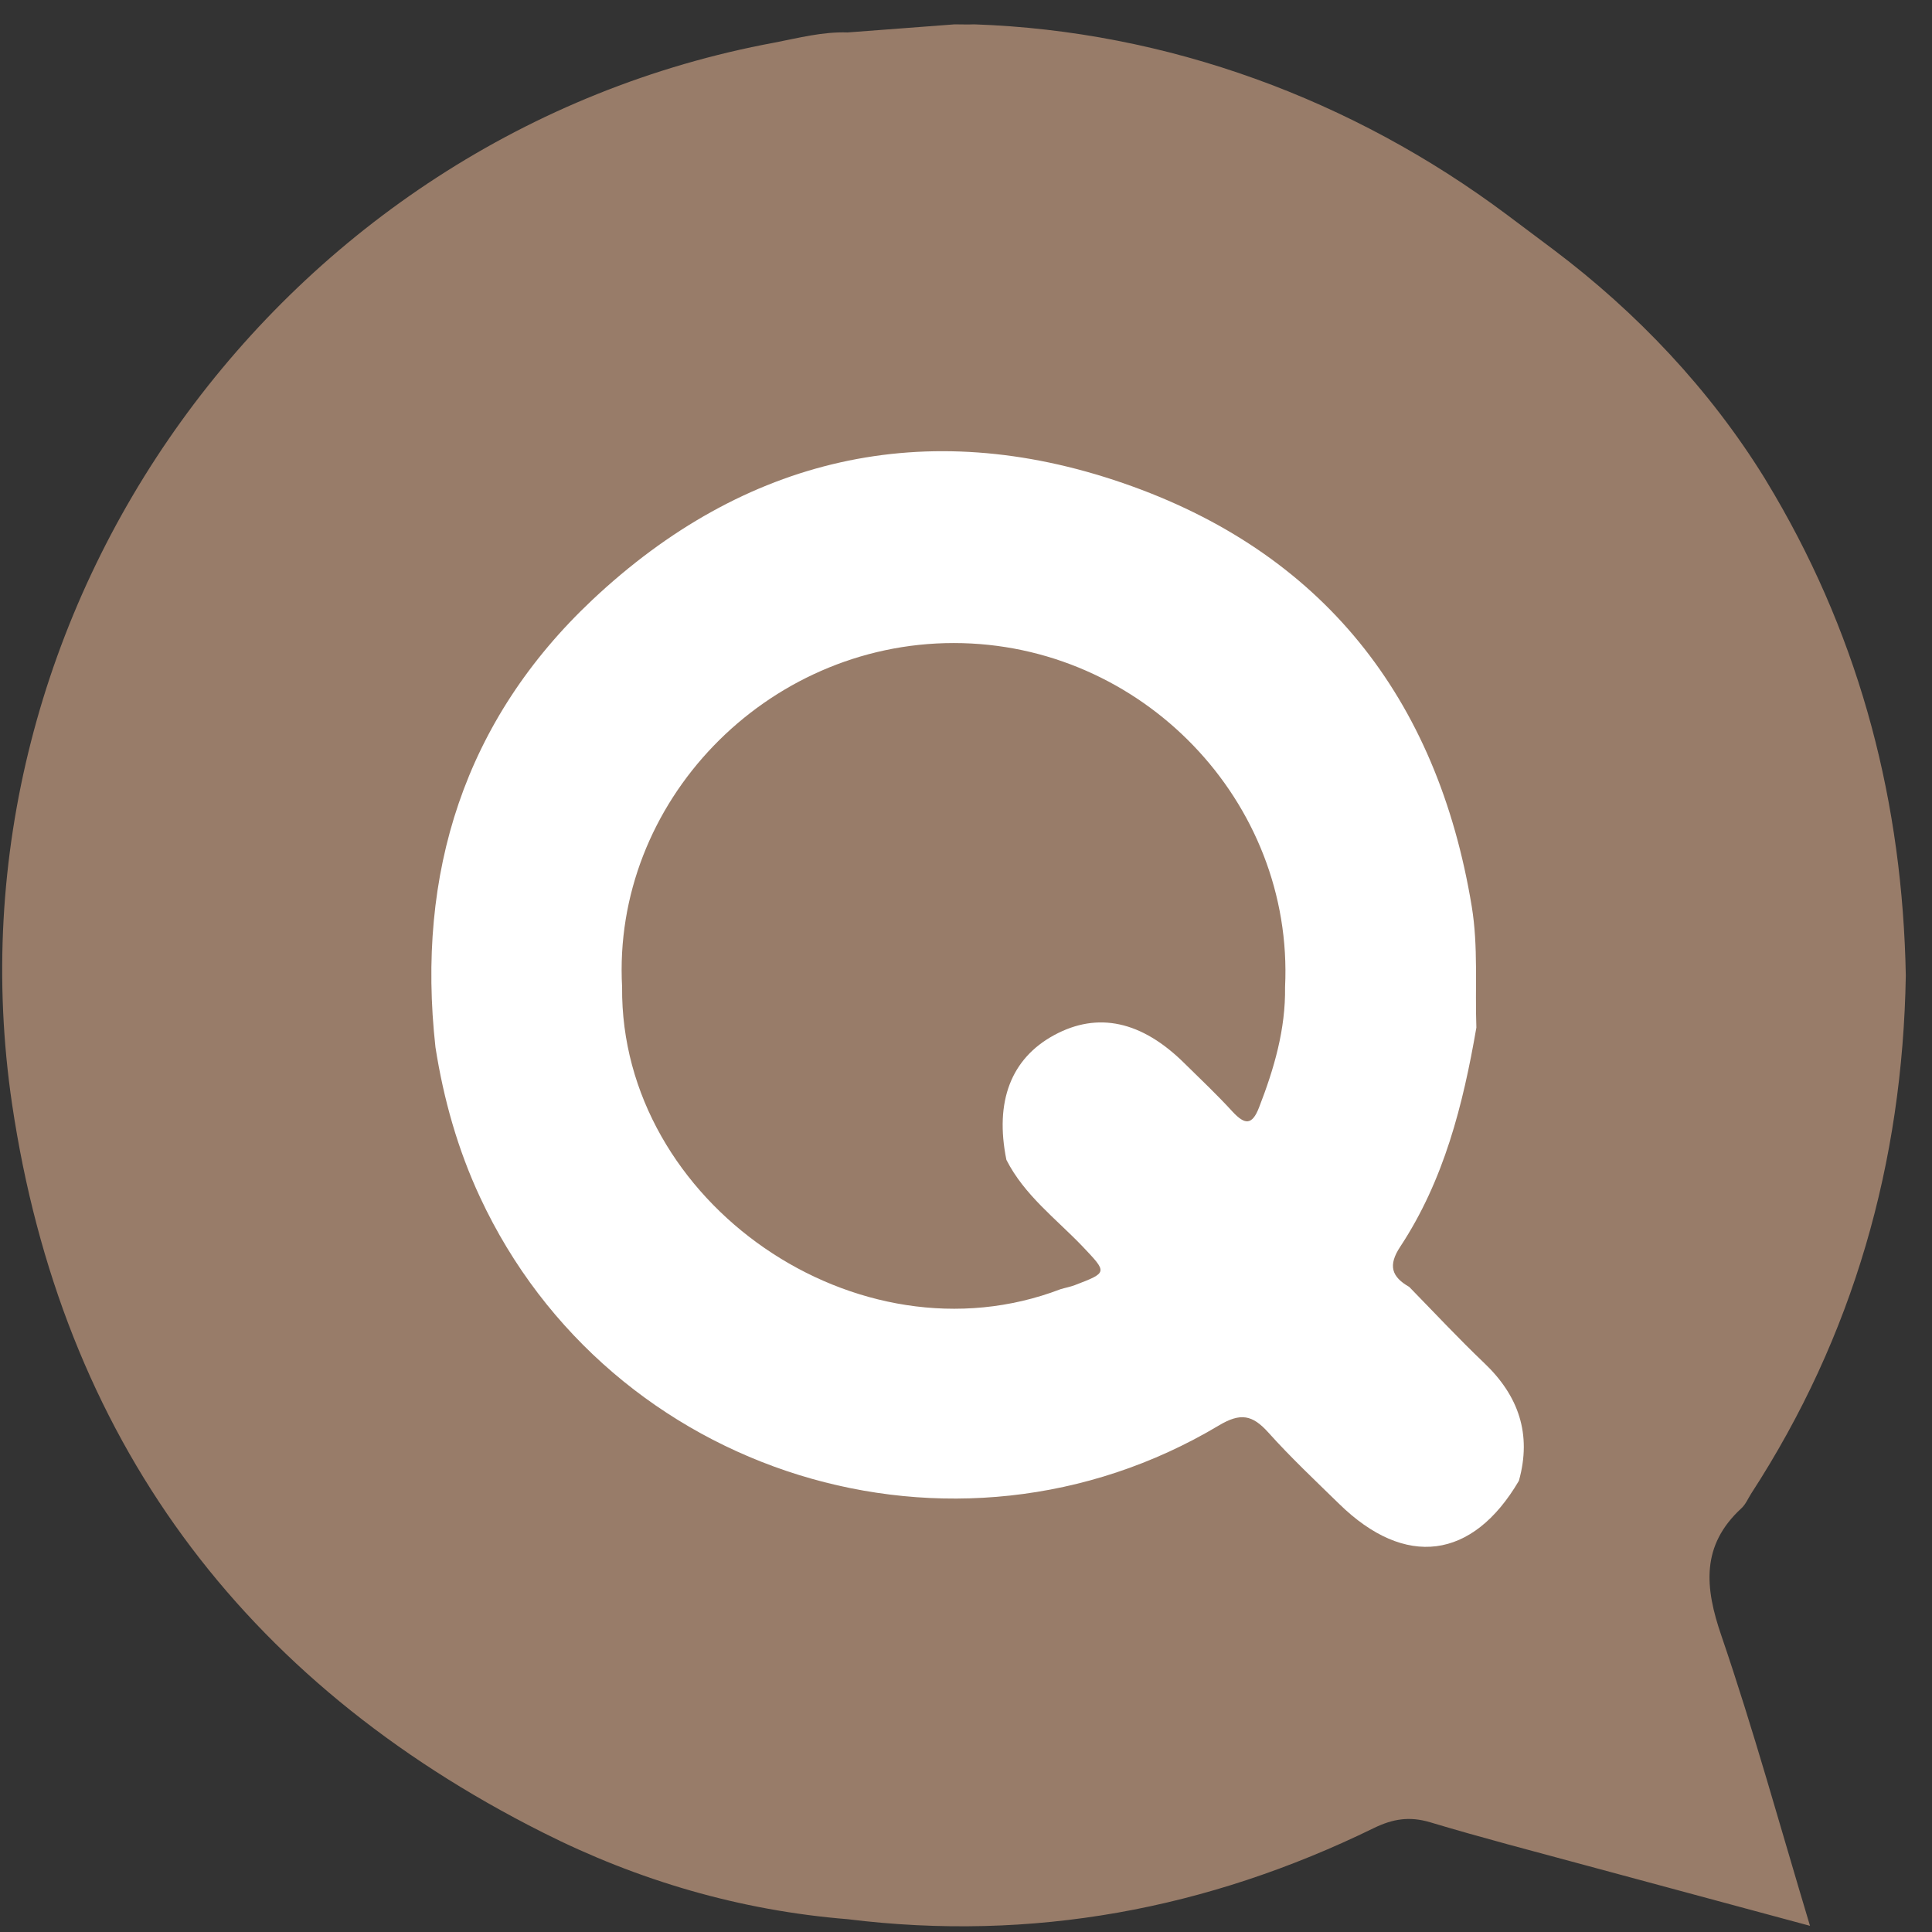 <svg xmlns="http://www.w3.org/2000/svg" width="68" height="68" fill="none"><rect width="100%" height="100%" fill="#333333" stroke="none"/><path fill="#987C69" d="M29.83 1.142c-.876-.03-1.721.194-2.566.357C9.929 4.707-2.161 21.39.426 38.868c1.742 11.713 8.066 20.288 18.67 25.625 3.37 1.701 6.956 2.75 10.734 3.056 6.498.805 12.67-.346 18.527-3.208.672-.326 1.253-.418 1.976-.204 1.833.55 3.677 1.029 5.52 1.528l7.853 2.118c-1.06-3.524-1.986-6.895-3.117-10.205-.59-1.711-.723-3.178.703-4.492.153-.142.234-.346.346-.52 3.596-5.54 5.327-11.64 5.44-18.23-.113-6.03-1.56-11.693-4.625-16.928-.112-.194-.234-.387-.346-.58C60.172 13.7 57.615 11 54.682 8.79c-.54-.407-1.09-.815-1.63-1.222C47.613 3.495 41.085 1.09 34.292.857c-.235.01-.459 0-.693 0-1.253.092-2.506.193-3.769.285"/><path fill="#fff" d="M53.46 52.119c-1.63 2.78-4.003 3.086-6.325.814-.845-.825-1.711-1.64-2.495-2.515-.56-.622-.978-.703-1.742-.245-9.299 5.551-21.44 1.773-26.003-8.036-.784-1.68-1.283-3.453-1.568-5.276-.682-6.131 1.019-11.509 5.52-15.746 5.348-5.031 11.723-6.508 18.67-4.115 7.017 2.414 11.07 7.547 12.283 14.901.234 1.426.112 2.852.163 4.268-.469 2.72-1.141 5.378-2.679 7.71-.438.662-.306 1.06.316 1.416.876.896 1.731 1.813 2.638 2.678 1.212 1.151 1.68 2.506 1.222 4.146M21.896 34.743c-.07 7.588 8.301 13.363 15.43 10.633.164-.05.337-.081.5-.142 1.171-.449 1.15-.439.275-1.365-.937-.978-2.047-1.803-2.679-3.046-.417-2.057.163-3.565 1.68-4.39 1.539-.835 3.087-.498 4.594.999.57.56 1.151 1.11 1.69 1.7.429.459.683.48.928-.152.53-1.365.937-2.75.916-4.237.316-6.539-5.051-12.11-11.661-12.11-6.62 0-12.03 5.612-11.673 12.11"/></svg>